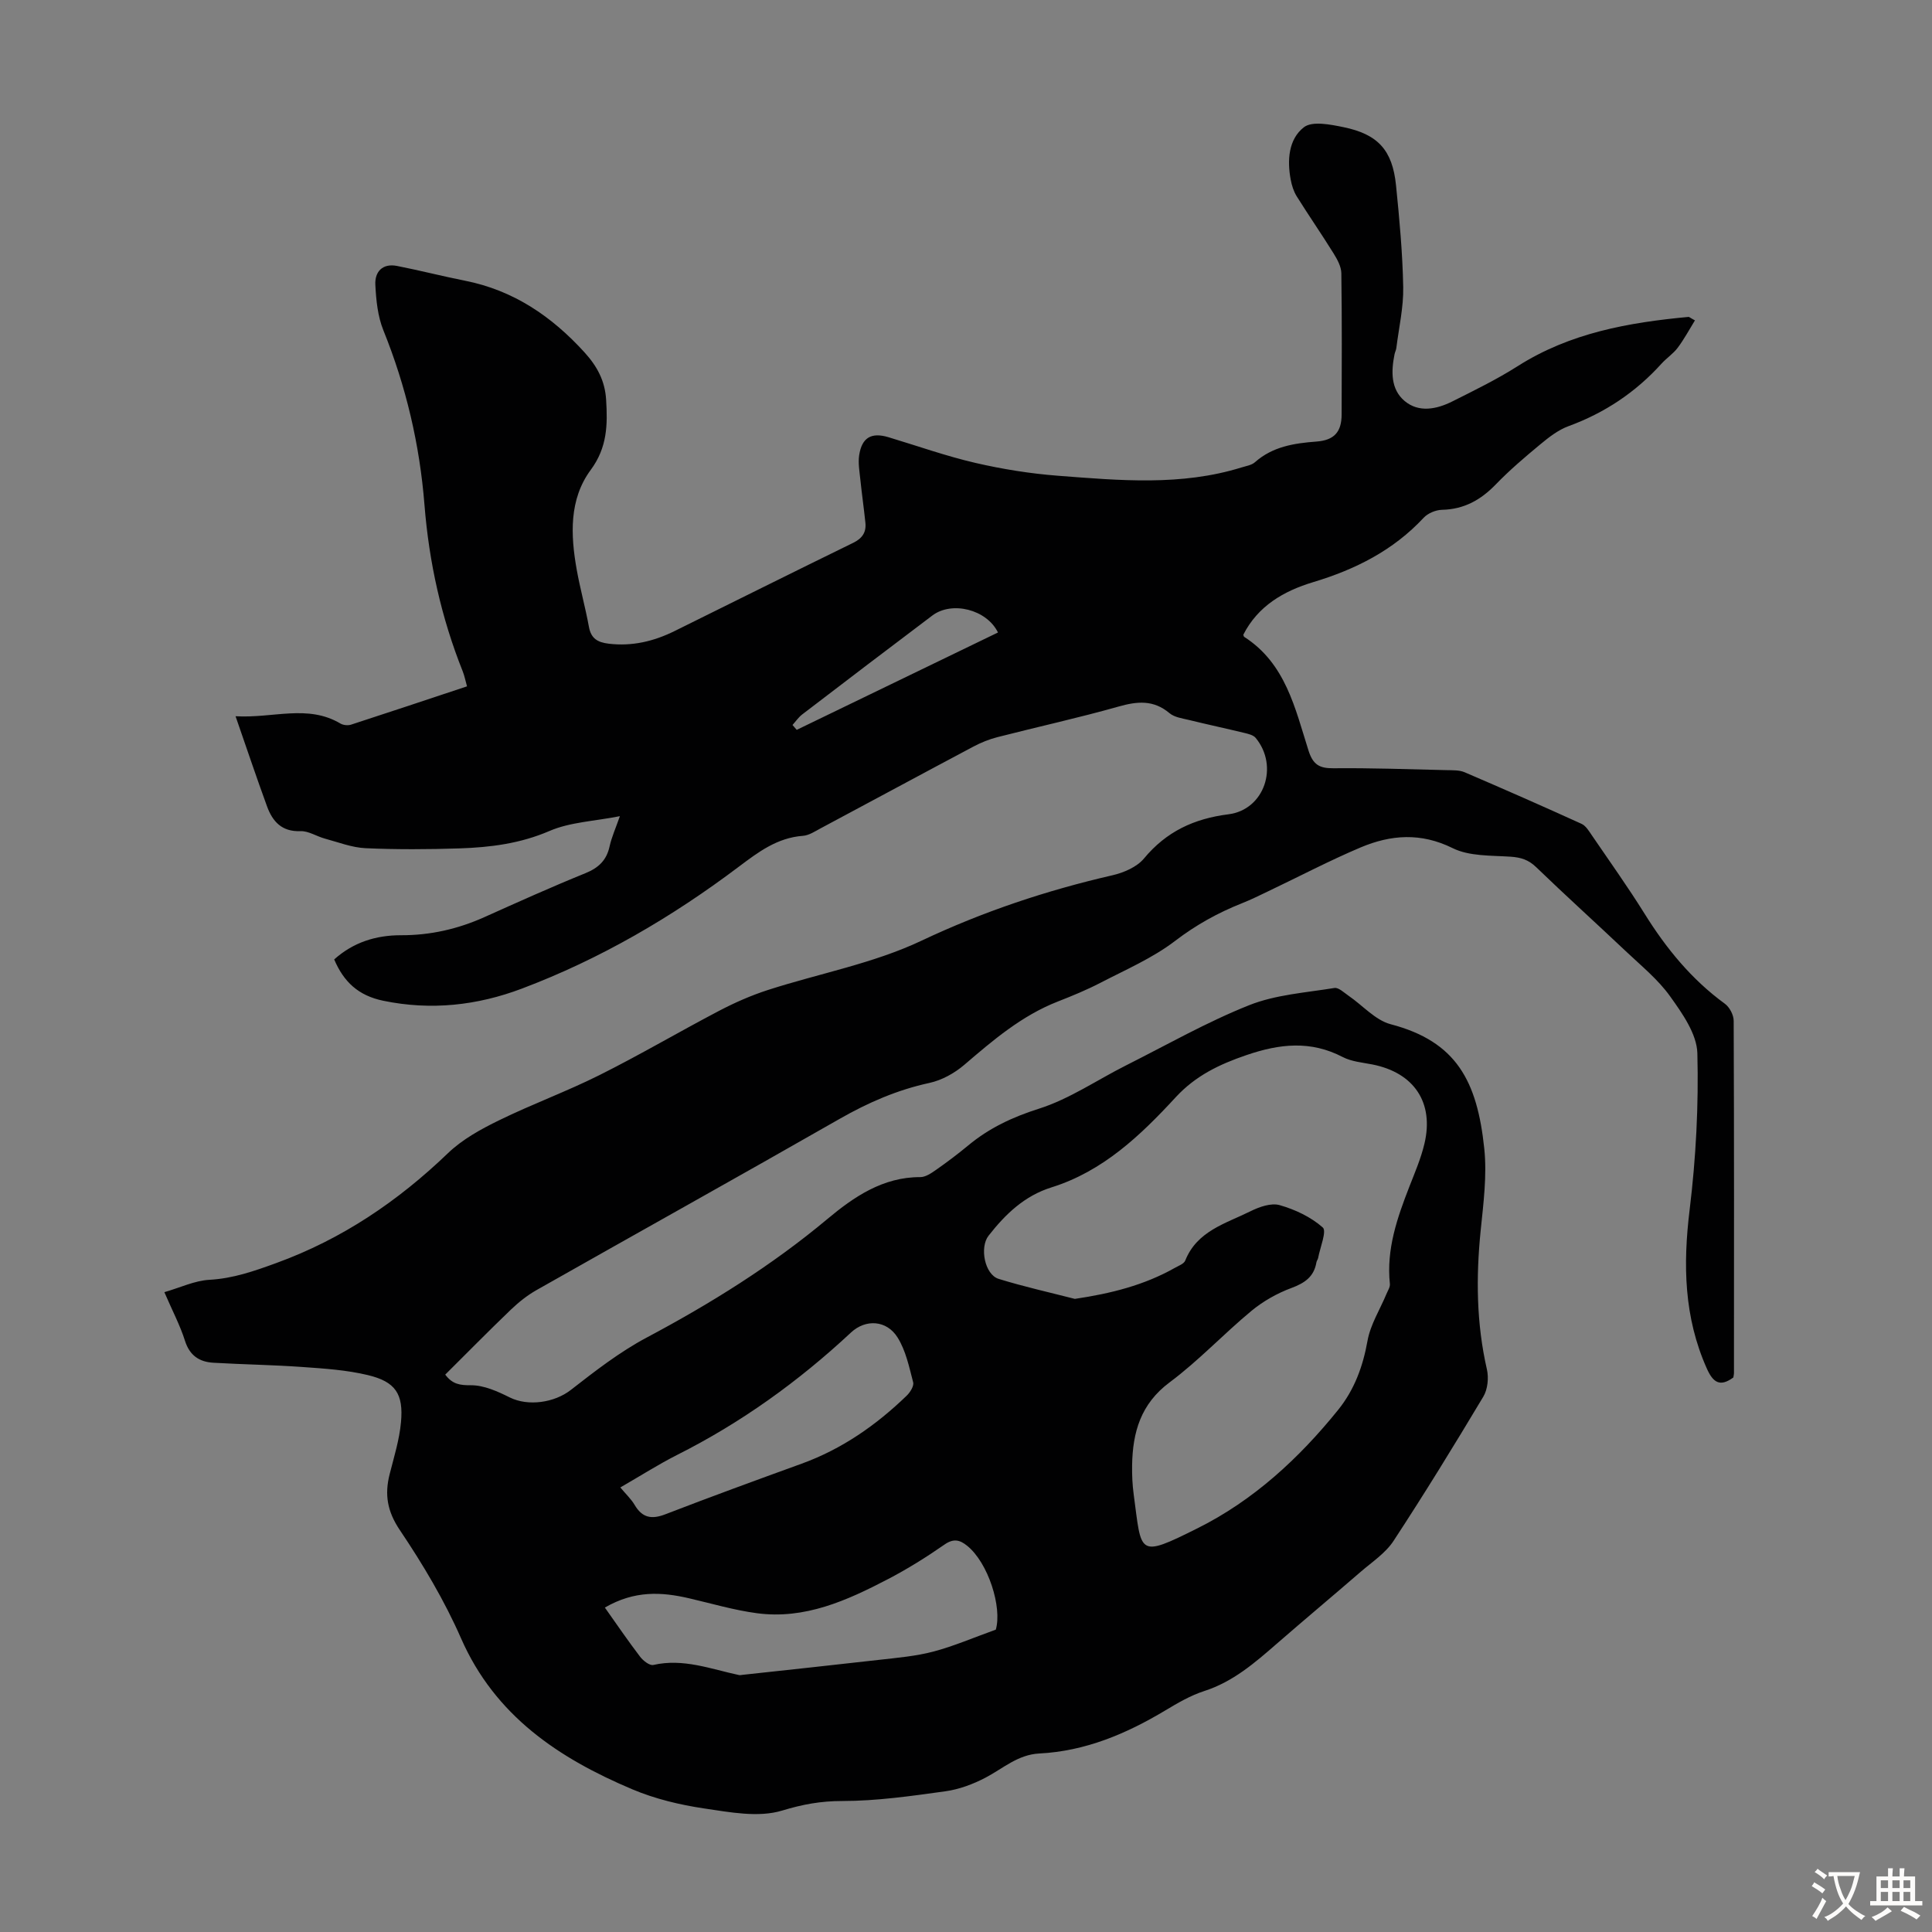 <svg enable-background="new 0 0 400 400" viewBox="0 0 400 400" xmlns="http://www.w3.org/2000/svg"><rect x="0" y="0" width="400" height="400" fill="#808080" stroke="none"/><path d="m350.92 66.33c-1.19 1.93-2.24 3.9-3.57 5.67-.93 1.24-2.3 2.13-3.35 3.29-5.35 5.92-11.75 10.19-19.25 12.94-2.13.78-4.07 2.29-5.85 3.77-3.19 2.64-6.36 5.34-9.23 8.31-3.1 3.2-6.56 5.14-11.11 5.24-1.3.03-2.92.7-3.8 1.64-6.3 6.77-14.15 10.71-22.86 13.33-6.14 1.85-11.46 4.94-14.49 10.9.09.23.1.38.18.43 8.58 5.5 10.55 14.8 13.32 23.54.93 2.92 2.25 3.7 5.17 3.67 7.83-.08 15.66.21 23.49.39 1.22.03 2.57-.03 3.65.43 8.11 3.48 16.19 7.03 24.23 10.69.91.42 1.56 1.55 2.18 2.45 3.66 5.36 7.43 10.65 10.86 16.15 4.48 7.19 9.72 13.61 16.62 18.64.98.71 1.83 2.33 1.83 3.54.1 24.29.07 48.59.06 72.88 0 .33-.09.66-.13.96-2.76 2.03-4.2 1.05-5.49-1.85-4.74-10.61-4.95-21.5-3.56-32.87 1.31-10.73 1.88-21.62 1.6-32.41-.11-4-3.11-8.24-5.64-11.78-2.5-3.5-5.98-6.32-9.15-9.32-6.17-5.84-12.48-11.53-18.59-17.43-1.58-1.53-3.15-2.01-5.28-2.16-4.06-.27-8.56-.06-12.02-1.78-6.58-3.25-12.78-2.77-19.01-.15-6.47 2.73-12.71 6.02-19.06 9.04-1.82.87-3.62 1.77-5.49 2.51-4.99 1.98-9.54 4.49-13.88 7.81-4.64 3.55-10.19 5.94-15.43 8.66-2.87 1.49-5.88 2.73-8.9 3.91-7.44 2.92-13.36 7.98-19.32 13.09-2.02 1.73-4.65 3.19-7.23 3.75-6.65 1.44-12.66 4.06-18.55 7.42-20.87 11.93-41.88 23.62-62.79 35.47-1.91 1.08-3.7 2.51-5.29 4.03-4.59 4.4-9.05 8.94-13.61 13.47 1.52 2.02 3.06 2.21 5.33 2.2 2.68-.01 5.52 1.27 8.02 2.52 3.82 1.9 9.26 1.09 12.63-1.53 5.01-3.9 10.1-7.86 15.67-10.83 13.28-7.06 25.91-14.91 37.5-24.6 5.38-4.5 11.44-8.68 19.18-8.65 1.1.01 2.3-.81 3.27-1.49 2.29-1.6 4.53-3.29 6.68-5.07 4.35-3.61 9.17-5.87 14.65-7.61 6.3-2 11.98-5.92 17.96-8.93 8.47-4.26 16.76-8.99 25.54-12.49 5.5-2.19 11.73-2.6 17.67-3.57.87-.14 2 .98 2.94 1.62 2.91 1.99 5.52 5.05 8.72 5.89 13.59 3.57 17.89 11.73 19.36 25.72.59 5.6-.18 11.39-.75 17.05-.97 9.65-.88 19.18 1.3 28.69.4 1.76.16 4.14-.75 5.65-6.02 10.06-12.16 20.06-18.59 29.87-1.66 2.53-4.45 4.36-6.81 6.4-5.75 4.98-11.6 9.86-17.34 14.86-4.56 3.97-9.07 7.89-15.03 9.81-2.84.92-5.51 2.48-8.09 4.03-8.06 4.83-16.55 8.42-26.05 8.9-4.46.23-7.52 3.1-11.14 5-2.57 1.35-5.46 2.43-8.33 2.83-7.09.98-14.24 2.01-21.36 2.01-4.41 0-8.18.69-12.43 1.98-4.9 1.49-10.79.35-16.14-.44-5.05-.75-10.18-1.98-14.87-3.96-15.24-6.44-28.42-15.2-35.47-31.27-3.43-7.82-7.88-15.29-12.66-22.39-2.62-3.89-3.19-7.36-2.12-11.58.9-3.56 2.02-7.13 2.35-10.77.54-5.86-1.14-8.38-6.85-9.75-4.42-1.06-9.04-1.36-13.59-1.68-6.13-.44-12.28-.52-18.41-.88-2.89-.17-4.9-1.48-5.87-4.54-1-3.17-2.58-6.15-4.27-10.07 3.3-.95 6.27-2.39 9.32-2.56 4.92-.27 9.29-1.81 13.85-3.47 13.6-4.95 25.17-12.78 35.55-22.75 2.98-2.86 6.83-4.98 10.59-6.81 6.82-3.34 14-5.96 20.79-9.36 8.38-4.19 16.47-8.96 24.77-13.31 3.23-1.69 6.62-3.18 10.08-4.3 10.62-3.43 21.85-5.49 31.83-10.22 12.76-6.03 25.84-10.39 39.49-13.53 2.36-.54 5.08-1.71 6.55-3.48 4.64-5.59 10.37-8.25 17.49-9.15 7.44-.94 10.48-9.96 5.63-15.82-.49-.59-1.52-.83-2.35-1.03-3.8-.92-7.63-1.74-11.43-2.67-1.4-.34-3.03-.55-4.06-1.42-3.33-2.8-6.7-2.46-10.6-1.35-8.28 2.34-16.69 4.18-25.03 6.32-1.71.44-3.4 1.12-4.96 1.95-10.57 5.61-21.09 11.3-31.64 16.93-1.18.63-2.41 1.46-3.67 1.55-5.32.4-9.21 3.34-13.29 6.41-13.81 10.41-28.67 19.1-44.89 25.22-9.24 3.49-18.78 4.56-28.68 2.52-5.21-1.07-8.21-3.94-10.18-8.56 3.96-3.55 8.65-5.02 13.85-5.01 6.02.02 11.74-1.28 17.23-3.74 6.93-3.11 13.87-6.24 20.9-9.09 2.74-1.11 4.41-2.67 5.04-5.57.42-1.91 1.25-3.73 2.13-6.25-5.31 1.05-10.31 1.22-14.59 3.07-6.06 2.61-12.25 3.39-18.61 3.6-6.48.21-12.98.25-19.45-.04-2.83-.13-5.63-1.23-8.41-1.98-1.72-.46-3.4-1.61-5.07-1.55-3.87.15-5.77-1.99-6.92-5.12-2.17-5.94-4.19-11.95-6.52-18.67 7.83.45 14.93-2.52 21.73 1.52.58.34 1.54.43 2.19.22 7.95-2.58 15.87-5.23 24-7.93-.34-1.22-.53-2.2-.89-3.11-4.43-11.09-6.98-22.61-7.92-34.5-.99-12.46-3.81-24.47-8.5-36.09-1.18-2.91-1.51-6.26-1.67-9.44-.14-2.71 1.5-4.49 4.49-3.9 4.7.92 9.34 2.12 14.04 3.05 10.06 1.99 17.98 7.37 24.79 14.86 2.63 2.9 4.22 5.89 4.46 9.77.32 5.17.26 9.89-3.18 14.54-4.51 6.1-4.19 13.49-2.9 20.7.71 3.96 1.8 7.84 2.52 11.8.44 2.43 1.8 3.21 4.09 3.49 4.86.58 9.34-.49 13.63-2.61 12.32-6.09 24.62-12.23 36.97-18.26 1.89-.92 2.76-2.18 2.55-4.18-.31-2.99-.74-5.98-1.05-8.97-.17-1.66-.48-3.37-.24-4.99.56-3.69 2.54-4.8 6.07-3.74 5.99 1.8 11.91 3.91 18 5.32 5.62 1.3 11.38 2.22 17.12 2.66 12.7.97 25.47 2.16 37.97-1.72.95-.3 2.08-.46 2.78-1.08 3.67-3.25 8.1-3.93 12.74-4.28 3.7-.28 5.2-2 5.21-5.62.03-9.74.08-19.48-.06-29.22-.02-1.39-.84-2.88-1.61-4.12-2.47-3.98-5.14-7.83-7.62-11.8-.64-1.02-1.03-2.26-1.25-3.45-.77-4.04-.45-8.39 2.72-10.86 1.72-1.34 5.48-.58 8.17-.03 7.19 1.47 10.17 4.78 10.91 12.04.71 7.01 1.36 14.05 1.49 21.09.08 4.18-.9 8.39-1.42 12.58-.05.44-.28.85-.37 1.29-.72 3.55-.82 7.26 2.08 9.7 2.93 2.46 6.61 1.72 9.84.11 4.59-2.3 9.24-4.57 13.57-7.32 10.83-6.89 22.95-9.04 35.39-10.2.19.03.39.24 1.31.72zm-128.38 202.59c7.47-1.11 14.34-2.83 20.7-6.42.77-.44 1.88-.83 2.15-1.51 2.45-6.15 8.39-7.67 13.48-10.2 1.83-.91 4.29-1.79 6.07-1.28 3.2.91 6.46 2.45 8.92 4.62.87.76-.55 4.13-.95 6.3-.06.32-.31.61-.36.93-.51 2.98-2.41 4.28-5.19 5.31-2.94 1.09-5.84 2.73-8.26 4.73-5.77 4.78-10.94 10.33-16.93 14.79-6.02 4.48-7.67 10.37-7.78 17.2-.03 2.01.06 4.04.33 6.02 1.67 12.36.69 13.26 13.26 6.98 11.52-5.75 20.96-14.44 29.06-24.48 3.37-4.18 5.14-8.99 6.09-14.32.6-3.36 2.58-6.46 3.92-9.69.28-.68.78-1.42.71-2.09-.76-7.16 1.52-13.68 4.05-20.17 1.14-2.91 2.38-5.81 3.1-8.83 2.03-8.53-2.14-14.71-10.75-16.42-2.08-.41-4.33-.59-6.16-1.54-6.64-3.46-13.04-2.76-19.92-.41-5.63 1.92-10.54 4.27-14.65 8.72-7.29 7.91-15.07 15.34-25.72 18.67-5.61 1.75-9.55 5.55-13.04 10.01-1.89 2.42-.8 8.06 2.1 8.94 5.2 1.61 10.51 2.79 15.77 4.14zm-97.31 63.91c2.53 3.57 4.83 6.95 7.3 10.18.63.83 1.98 1.88 2.74 1.7 6.21-1.42 11.92.86 17.77 2.1.21.04.44-.03.67-.05 9.44-1.03 18.89-2.03 28.33-3.11 3.76-.43 7.57-.75 11.21-1.71 4.2-1.11 8.24-2.86 12.92-4.54 1.34-4.58-1.54-13.84-5.95-17.38-1.52-1.22-2.8-1.54-4.68-.23-3.75 2.61-7.66 5.05-11.71 7.16-8.47 4.42-17.2 8.37-27.11 7.05-4.74-.63-9.38-2.01-14.05-3.09-5.68-1.32-11.27-1.66-17.44 1.92zm3.2-24.87c1.15 1.38 2.24 2.39 2.96 3.61 1.58 2.69 3.52 3.05 6.38 1.94 9.35-3.61 18.77-7.05 28.2-10.47 8.35-3.03 15.44-7.98 21.76-14.09.71-.69 1.53-1.99 1.33-2.76-.83-3.18-1.53-6.59-3.24-9.3-2.26-3.59-6.6-3.84-9.64-1-10.84 10.11-22.75 18.68-36.02 25.35-3.94 2-7.69 4.4-11.73 6.72zm35.65-157.86c.29.34.58.67.87 1.01 13.89-6.72 27.78-13.44 41.67-20.16-2.34-4.79-9.54-6.56-13.58-3.52-9.02 6.79-18 13.64-26.97 20.5-.76.59-1.33 1.44-1.99 2.17z" fill="#010102"/><g fill="#fcfbfa"><path d="m377.9 391.2c-.2.3-.4.5-.6.8-.7-.6-1.4-1-2.2-1.5.2-.3.4-.5.5-.8.6.4 1.4.8 2.3 1.5zm-1.8 6.1c-.2-.2-.5-.4-.9-.6.4-.6.8-1.2 1.2-1.9s.7-1.3.9-1.9c.3.3.5.5.8.7-.7 1.3-1.4 2.6-2 3.7zm2.2-9c-.3.3-.5.5-.6.8-.6-.6-1.3-1.1-2-1.5.3-.3.5-.5.6-.7.6.5 1.3.9 2 1.4zm.3.2v-.9h2 4.5c-.3 1.3-.6 2.5-1 3.6s-.9 2.1-1.4 3c.4.5 1 1 1.6 1.4s1.2.8 1.9 1.1c-.3.2-.5.4-.8.8-.4-.3-1-.7-1.6-1.2s-1.2-1.1-1.6-1.6c-.5.6-1.1 1.1-1.7 1.6s-1.4.9-2.1 1.4c-.1-.3-.3-.5-.7-.8.6-.2 1.2-.5 1.9-1s1.4-1.1 2-1.8c-.5-.8-.9-1.6-1.2-2.5s-.6-2-.8-3.2c-.4.1-.7.1-1 .1zm2.5 2.7c.3 1 .7 1.7 1 2.2.3-.5.6-1.1 1-2s.6-1.9.9-3h-3.2-.4c.1.9.3 1.8.7 2.8z"/><path d="m396.5 388.5v1.5 3.6h1.5v.9c-.4 0-1 0-1.7 0h-7.9c-.5 0-.9 0-1.2 0v-.9h1.3v-3.5c0-.7 0-1.2 0-1.6h2.4c0-.8 0-1.4 0-1.7h1c0 .3-.1.8-.1 1.7h1.5c0-.8 0-1.4 0-1.7h1c0 .3-.1.9-.1 1.7zm-8.2 9.2c-.2-.3-.5-.5-.8-.8.8-.3 1.4-.6 1.9-.9s1-.7 1.4-1.1c.3.3.6.5.9.8-1.6 1-2.8 1.6-3.4 2zm2.6-6.8v-1.6h-1.5v1.6zm0 2.7v-1.9h-1.5v1.9zm2.4-2.7v-1.6h-1.5v1.6zm0 2.7v-1.9h-1.5v1.9zm.2 2 .7-.8c.4.2.9.5 1.6.8s1.3.7 1.8 1c-.3.3-.5.5-.8.8-.4-.3-1.5-1-3.3-1.8zm2-4.7v-1.6h-1.4v1.6zm0 2.7v-1.9h-1.4v1.9z"/></g></svg>